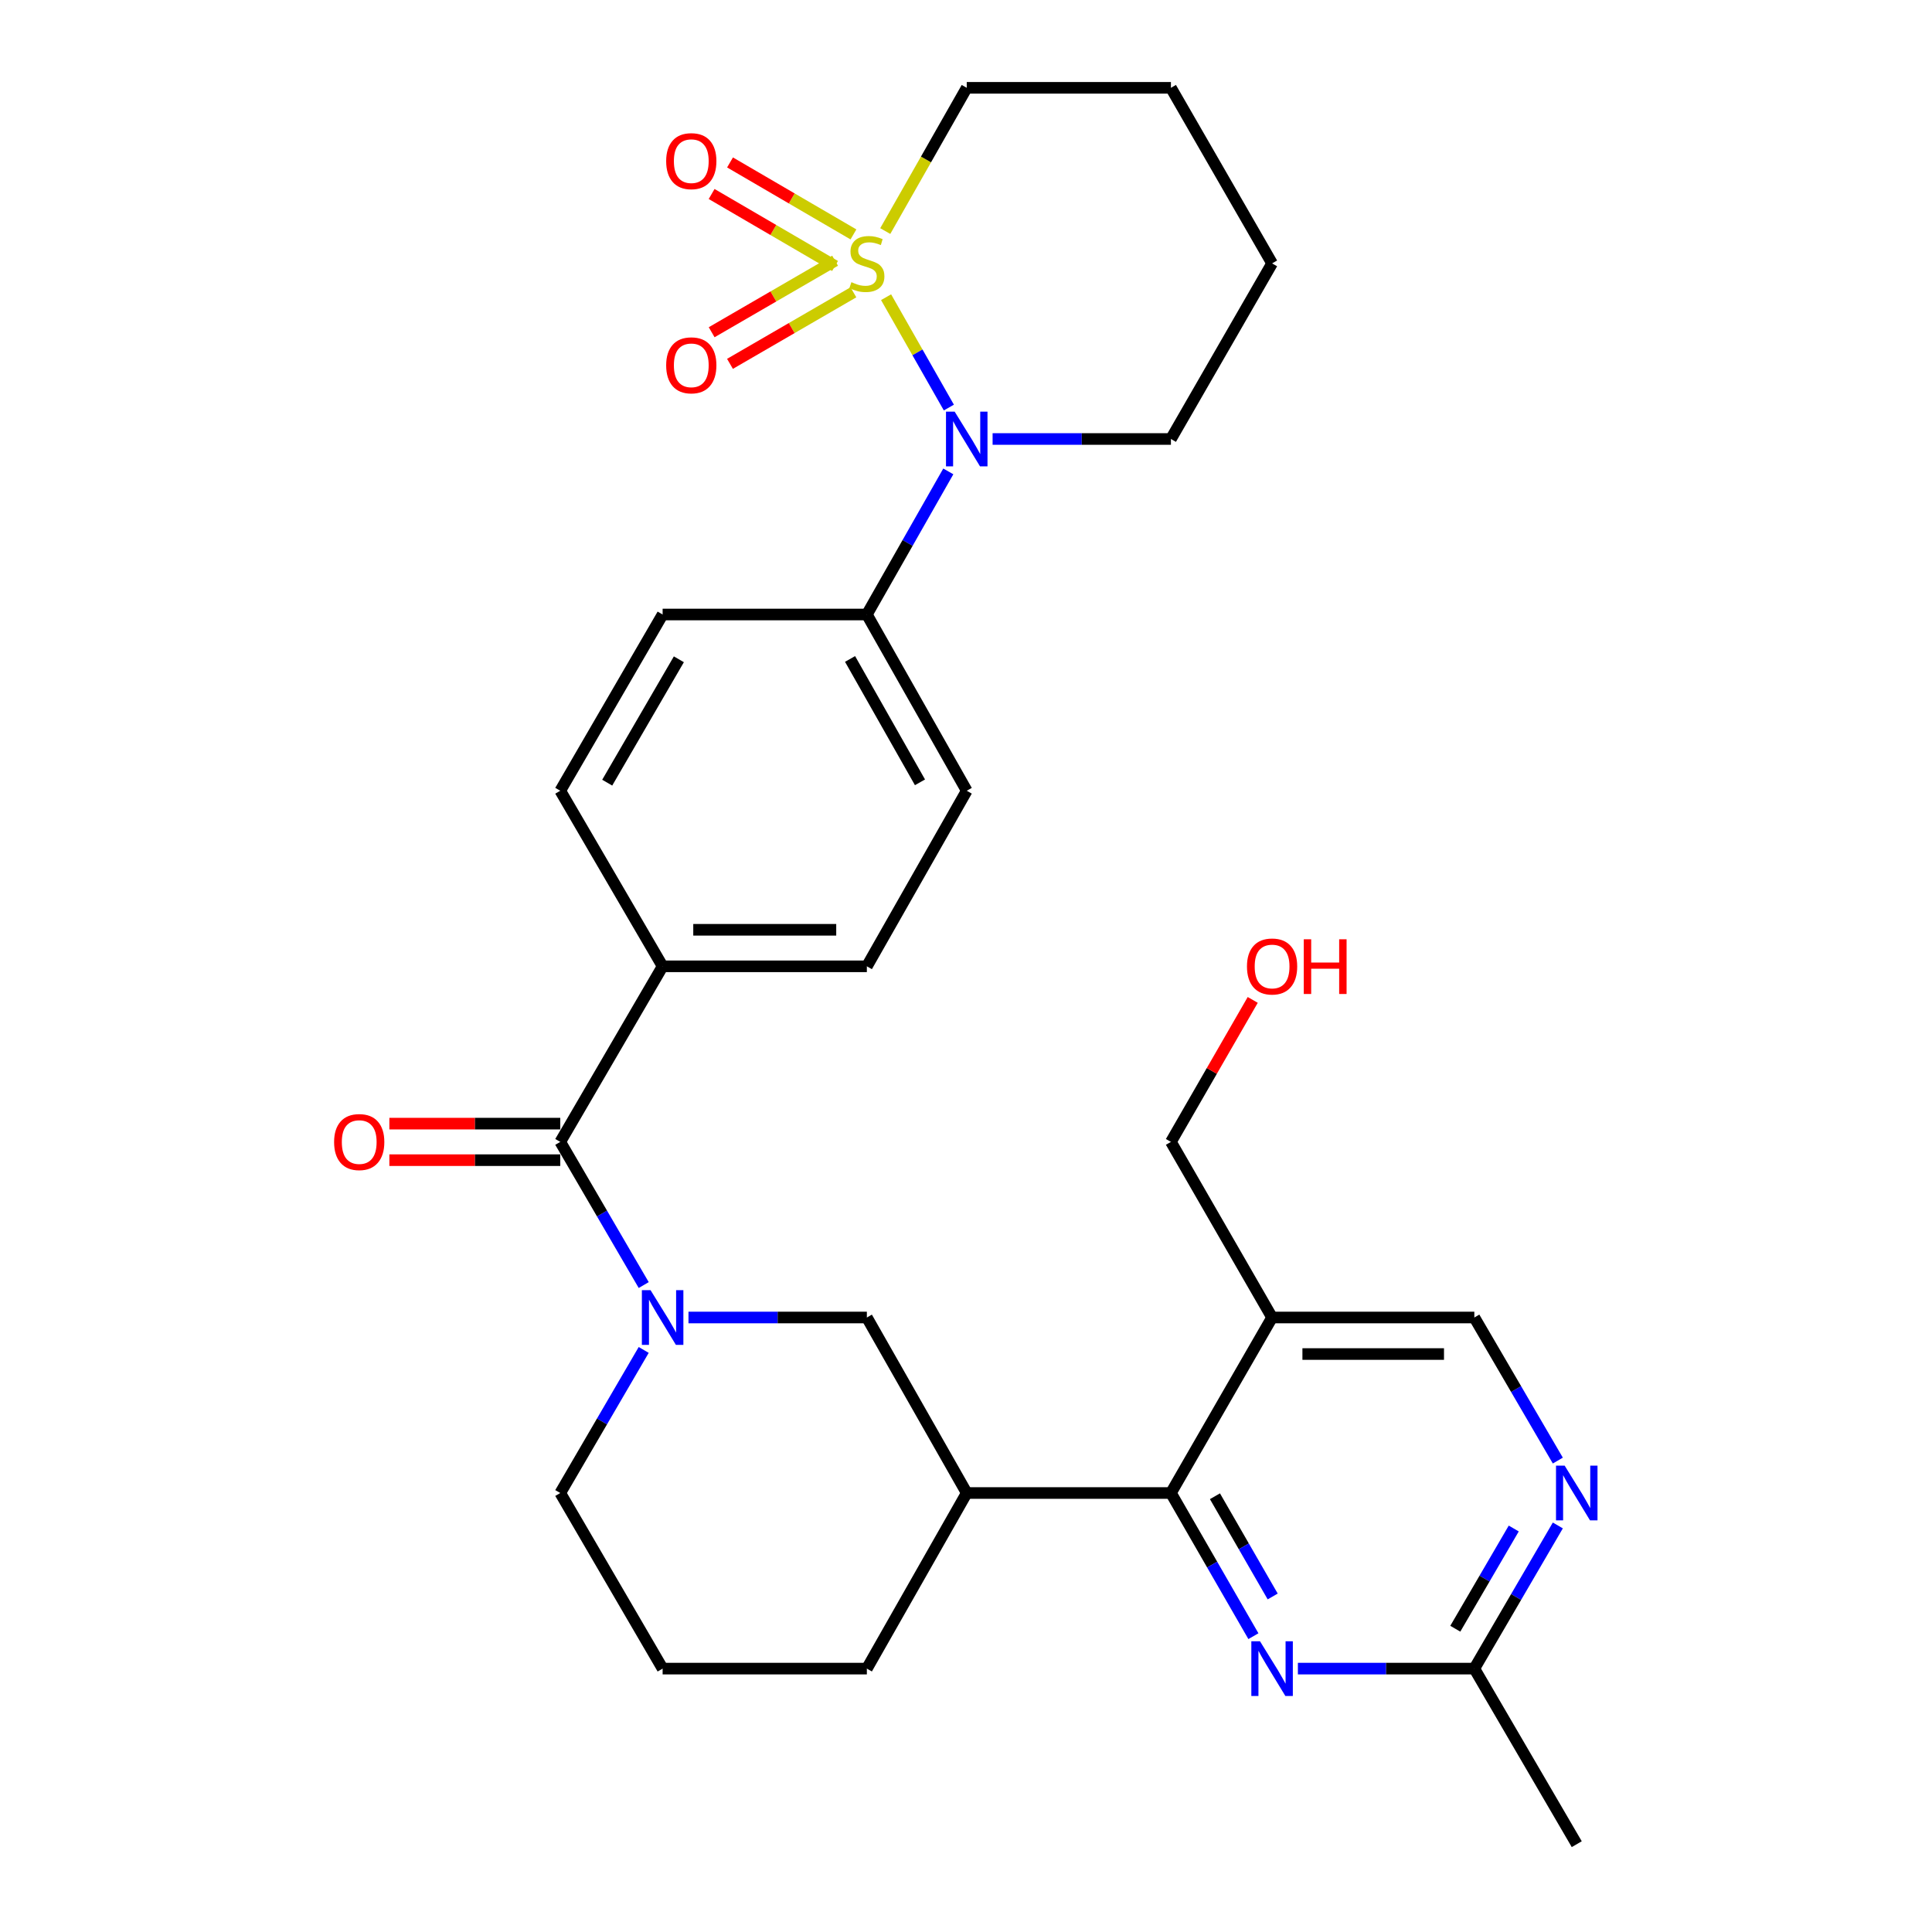 <?xml version='1.0' encoding='iso-8859-1'?>
<svg version='1.1' baseProfile='full'
              xmlns='http://www.w3.org/2000/svg'
                      xmlns:rdkit='http://www.rdkit.org/xml'
                      xmlns:xlink='http://www.w3.org/1999/xlink'
                  xml:space='preserve'
width='1000px' height='1000px' viewBox='0 0 1000 1000'>
<!-- END OF HEADER -->
<rect style='opacity:1.0;fill:#FFFFFF;stroke:none' width='1000' height='1000' x='0' y='0'> </rect>
<path class='bond-0' d='M 458.637,153.826 L 474.884,182.388' style='fill:none;fill-rule:evenodd;stroke:#CCCC00;stroke-width:6px;stroke-linecap:butt;stroke-linejoin:miter;stroke-opacity:1' />
<path class='bond-0' d='M 474.884,182.388 L 491.131,210.949' style='fill:none;fill-rule:evenodd;stroke:#0000FF;stroke-width:6px;stroke-linecap:butt;stroke-linejoin:miter;stroke-opacity:1' />
<path class='bond-9' d='M 441.74,121.335 L 409.802,102.707' style='fill:none;fill-rule:evenodd;stroke:#CCCC00;stroke-width:6px;stroke-linecap:butt;stroke-linejoin:miter;stroke-opacity:1' />
<path class='bond-9' d='M 409.802,102.707 L 377.863,84.08' style='fill:none;fill-rule:evenodd;stroke:#FF0000;stroke-width:6px;stroke-linecap:butt;stroke-linejoin:miter;stroke-opacity:1' />
<path class='bond-9' d='M 432.212,137.67 L 400.274,119.043' style='fill:none;fill-rule:evenodd;stroke:#CCCC00;stroke-width:6px;stroke-linecap:butt;stroke-linejoin:miter;stroke-opacity:1' />
<path class='bond-9' d='M 400.274,119.043 L 368.336,100.415' style='fill:none;fill-rule:evenodd;stroke:#FF0000;stroke-width:6px;stroke-linecap:butt;stroke-linejoin:miter;stroke-opacity:1' />
<path class='bond-10' d='M 432.238,134.937 L 400.296,153.452' style='fill:none;fill-rule:evenodd;stroke:#CCCC00;stroke-width:6px;stroke-linecap:butt;stroke-linejoin:miter;stroke-opacity:1' />
<path class='bond-10' d='M 400.296,153.452 L 368.354,171.967' style='fill:none;fill-rule:evenodd;stroke:#FF0000;stroke-width:6px;stroke-linecap:butt;stroke-linejoin:miter;stroke-opacity:1' />
<path class='bond-10' d='M 441.722,151.298 L 409.78,169.813' style='fill:none;fill-rule:evenodd;stroke:#CCCC00;stroke-width:6px;stroke-linecap:butt;stroke-linejoin:miter;stroke-opacity:1' />
<path class='bond-10' d='M 409.78,169.813 L 377.838,188.328' style='fill:none;fill-rule:evenodd;stroke:#FF0000;stroke-width:6px;stroke-linecap:butt;stroke-linejoin:miter;stroke-opacity:1' />
<path class='bond-16' d='M 458.206,119.598 L 479.296,82.526' style='fill:none;fill-rule:evenodd;stroke:#CCCC00;stroke-width:6px;stroke-linecap:butt;stroke-linejoin:miter;stroke-opacity:1' />
<path class='bond-16' d='M 479.296,82.526 L 500.386,45.455' style='fill:none;fill-rule:evenodd;stroke:#000000;stroke-width:6px;stroke-linecap:butt;stroke-linejoin:miter;stroke-opacity:1' />
<path class='bond-12' d='M 490.841,243.993 L 469.763,281.03' style='fill:none;fill-rule:evenodd;stroke:#0000FF;stroke-width:6px;stroke-linecap:butt;stroke-linejoin:miter;stroke-opacity:1' />
<path class='bond-12' d='M 469.763,281.03 L 448.686,318.066' style='fill:none;fill-rule:evenodd;stroke:#000000;stroke-width:6px;stroke-linecap:butt;stroke-linejoin:miter;stroke-opacity:1' />
<path class='bond-22' d='M 513.768,227.22 L 559.918,227.22' style='fill:none;fill-rule:evenodd;stroke:#0000FF;stroke-width:6px;stroke-linecap:butt;stroke-linejoin:miter;stroke-opacity:1' />
<path class='bond-22' d='M 559.918,227.22 L 606.067,227.22' style='fill:none;fill-rule:evenodd;stroke:#000000;stroke-width:6px;stroke-linecap:butt;stroke-linejoin:miter;stroke-opacity:1' />
<path class='bond-1' d='M 333.186,665.144 L 311.589,628.095' style='fill:none;fill-rule:evenodd;stroke:#0000FF;stroke-width:6px;stroke-linecap:butt;stroke-linejoin:miter;stroke-opacity:1' />
<path class='bond-1' d='M 311.589,628.095 L 289.992,591.046' style='fill:none;fill-rule:evenodd;stroke:#000000;stroke-width:6px;stroke-linecap:butt;stroke-linejoin:miter;stroke-opacity:1' />
<path class='bond-7' d='M 356.357,681.934 L 402.521,681.934' style='fill:none;fill-rule:evenodd;stroke:#0000FF;stroke-width:6px;stroke-linecap:butt;stroke-linejoin:miter;stroke-opacity:1' />
<path class='bond-7' d='M 402.521,681.934 L 448.686,681.934' style='fill:none;fill-rule:evenodd;stroke:#000000;stroke-width:6px;stroke-linecap:butt;stroke-linejoin:miter;stroke-opacity:1' />
<path class='bond-21' d='M 333.182,698.723 L 311.587,735.751' style='fill:none;fill-rule:evenodd;stroke:#0000FF;stroke-width:6px;stroke-linecap:butt;stroke-linejoin:miter;stroke-opacity:1' />
<path class='bond-21' d='M 311.587,735.751 L 289.992,772.78' style='fill:none;fill-rule:evenodd;stroke:#000000;stroke-width:6px;stroke-linecap:butt;stroke-linejoin:miter;stroke-opacity:1' />
<path class='bond-2' d='M 289.992,591.046 L 342.974,500.168' style='fill:none;fill-rule:evenodd;stroke:#000000;stroke-width:6px;stroke-linecap:butt;stroke-linejoin:miter;stroke-opacity:1' />
<path class='bond-15' d='M 289.992,581.59 L 245.761,581.59' style='fill:none;fill-rule:evenodd;stroke:#000000;stroke-width:6px;stroke-linecap:butt;stroke-linejoin:miter;stroke-opacity:1' />
<path class='bond-15' d='M 245.761,581.59 L 201.531,581.59' style='fill:none;fill-rule:evenodd;stroke:#FF0000;stroke-width:6px;stroke-linecap:butt;stroke-linejoin:miter;stroke-opacity:1' />
<path class='bond-15' d='M 289.992,600.501 L 245.761,600.501' style='fill:none;fill-rule:evenodd;stroke:#000000;stroke-width:6px;stroke-linecap:butt;stroke-linejoin:miter;stroke-opacity:1' />
<path class='bond-15' d='M 245.761,600.501 L 201.531,600.501' style='fill:none;fill-rule:evenodd;stroke:#FF0000;stroke-width:6px;stroke-linecap:butt;stroke-linejoin:miter;stroke-opacity:1' />
<path class='bond-3' d='M 606.067,772.78 L 500.386,772.78' style='fill:none;fill-rule:evenodd;stroke:#000000;stroke-width:6px;stroke-linecap:butt;stroke-linejoin:miter;stroke-opacity:1' />
<path class='bond-4' d='M 606.067,772.78 L 627.414,809.833' style='fill:none;fill-rule:evenodd;stroke:#000000;stroke-width:6px;stroke-linecap:butt;stroke-linejoin:miter;stroke-opacity:1' />
<path class='bond-4' d='M 627.414,809.833 L 648.761,846.886' style='fill:none;fill-rule:evenodd;stroke:#0000FF;stroke-width:6px;stroke-linecap:butt;stroke-linejoin:miter;stroke-opacity:1' />
<path class='bond-4' d='M 628.857,774.455 L 643.8,800.392' style='fill:none;fill-rule:evenodd;stroke:#000000;stroke-width:6px;stroke-linecap:butt;stroke-linejoin:miter;stroke-opacity:1' />
<path class='bond-4' d='M 643.8,800.392 L 658.743,826.329' style='fill:none;fill-rule:evenodd;stroke:#0000FF;stroke-width:6px;stroke-linecap:butt;stroke-linejoin:miter;stroke-opacity:1' />
<path class='bond-6' d='M 606.067,772.78 L 658.429,681.934' style='fill:none;fill-rule:evenodd;stroke:#000000;stroke-width:6px;stroke-linecap:butt;stroke-linejoin:miter;stroke-opacity:1' />
<path class='bond-11' d='M 671.786,863.668 L 717.449,863.668' style='fill:none;fill-rule:evenodd;stroke:#0000FF;stroke-width:6px;stroke-linecap:butt;stroke-linejoin:miter;stroke-opacity:1' />
<path class='bond-11' d='M 717.449,863.668 L 763.112,863.668' style='fill:none;fill-rule:evenodd;stroke:#000000;stroke-width:6px;stroke-linecap:butt;stroke-linejoin:miter;stroke-opacity:1' />
<path class='bond-5' d='M 500.386,772.78 L 448.686,681.934' style='fill:none;fill-rule:evenodd;stroke:#000000;stroke-width:6px;stroke-linecap:butt;stroke-linejoin:miter;stroke-opacity:1' />
<path class='bond-32' d='M 500.386,772.78 L 448.686,863.668' style='fill:none;fill-rule:evenodd;stroke:#000000;stroke-width:6px;stroke-linecap:butt;stroke-linejoin:miter;stroke-opacity:1' />
<path class='bond-14' d='M 658.429,681.934 L 763.112,681.934' style='fill:none;fill-rule:evenodd;stroke:#000000;stroke-width:6px;stroke-linecap:butt;stroke-linejoin:miter;stroke-opacity:1' />
<path class='bond-14' d='M 674.132,700.845 L 747.41,700.845' style='fill:none;fill-rule:evenodd;stroke:#000000;stroke-width:6px;stroke-linecap:butt;stroke-linejoin:miter;stroke-opacity:1' />
<path class='bond-23' d='M 658.429,681.934 L 606.067,591.046' style='fill:none;fill-rule:evenodd;stroke:#000000;stroke-width:6px;stroke-linecap:butt;stroke-linejoin:miter;stroke-opacity:1' />
<path class='bond-8' d='M 806.328,755.99 L 784.72,718.962' style='fill:none;fill-rule:evenodd;stroke:#0000FF;stroke-width:6px;stroke-linecap:butt;stroke-linejoin:miter;stroke-opacity:1' />
<path class='bond-8' d='M 784.72,718.962 L 763.112,681.934' style='fill:none;fill-rule:evenodd;stroke:#000000;stroke-width:6px;stroke-linecap:butt;stroke-linejoin:miter;stroke-opacity:1' />
<path class='bond-33' d='M 806.332,789.57 L 784.722,826.619' style='fill:none;fill-rule:evenodd;stroke:#0000FF;stroke-width:6px;stroke-linecap:butt;stroke-linejoin:miter;stroke-opacity:1' />
<path class='bond-33' d='M 784.722,826.619 L 763.112,863.668' style='fill:none;fill-rule:evenodd;stroke:#000000;stroke-width:6px;stroke-linecap:butt;stroke-linejoin:miter;stroke-opacity:1' />
<path class='bond-33' d='M 783.514,791.157 L 768.387,817.091' style='fill:none;fill-rule:evenodd;stroke:#0000FF;stroke-width:6px;stroke-linecap:butt;stroke-linejoin:miter;stroke-opacity:1' />
<path class='bond-33' d='M 768.387,817.091 L 753.26,843.025' style='fill:none;fill-rule:evenodd;stroke:#000000;stroke-width:6px;stroke-linecap:butt;stroke-linejoin:miter;stroke-opacity:1' />
<path class='bond-27' d='M 763.112,863.668 L 816.126,954.545' style='fill:none;fill-rule:evenodd;stroke:#000000;stroke-width:6px;stroke-linecap:butt;stroke-linejoin:miter;stroke-opacity:1' />
<path class='bond-17' d='M 448.686,318.066 L 500.386,409.291' style='fill:none;fill-rule:evenodd;stroke:#000000;stroke-width:6px;stroke-linecap:butt;stroke-linejoin:miter;stroke-opacity:1' />
<path class='bond-17' d='M 439.989,341.074 L 476.179,404.931' style='fill:none;fill-rule:evenodd;stroke:#000000;stroke-width:6px;stroke-linecap:butt;stroke-linejoin:miter;stroke-opacity:1' />
<path class='bond-18' d='M 448.686,318.066 L 342.974,318.066' style='fill:none;fill-rule:evenodd;stroke:#000000;stroke-width:6px;stroke-linecap:butt;stroke-linejoin:miter;stroke-opacity:1' />
<path class='bond-13' d='M 342.974,500.168 L 289.992,409.291' style='fill:none;fill-rule:evenodd;stroke:#000000;stroke-width:6px;stroke-linecap:butt;stroke-linejoin:miter;stroke-opacity:1' />
<path class='bond-31' d='M 342.974,500.168 L 448.686,500.168' style='fill:none;fill-rule:evenodd;stroke:#000000;stroke-width:6px;stroke-linecap:butt;stroke-linejoin:miter;stroke-opacity:1' />
<path class='bond-31' d='M 358.831,481.257 L 432.829,481.257' style='fill:none;fill-rule:evenodd;stroke:#000000;stroke-width:6px;stroke-linecap:butt;stroke-linejoin:miter;stroke-opacity:1' />
<path class='bond-28' d='M 500.386,45.455 L 606.067,45.455' style='fill:none;fill-rule:evenodd;stroke:#000000;stroke-width:6px;stroke-linecap:butt;stroke-linejoin:miter;stroke-opacity:1' />
<path class='bond-20' d='M 500.386,409.291 L 448.686,500.168' style='fill:none;fill-rule:evenodd;stroke:#000000;stroke-width:6px;stroke-linecap:butt;stroke-linejoin:miter;stroke-opacity:1' />
<path class='bond-19' d='M 342.974,318.066 L 289.992,409.291' style='fill:none;fill-rule:evenodd;stroke:#000000;stroke-width:6px;stroke-linecap:butt;stroke-linejoin:miter;stroke-opacity:1' />
<path class='bond-19' d='M 351.379,341.248 L 314.292,405.105' style='fill:none;fill-rule:evenodd;stroke:#000000;stroke-width:6px;stroke-linecap:butt;stroke-linejoin:miter;stroke-opacity:1' />
<path class='bond-26' d='M 289.992,772.78 L 342.974,863.668' style='fill:none;fill-rule:evenodd;stroke:#000000;stroke-width:6px;stroke-linecap:butt;stroke-linejoin:miter;stroke-opacity:1' />
<path class='bond-30' d='M 606.067,227.22 L 658.429,136.332' style='fill:none;fill-rule:evenodd;stroke:#000000;stroke-width:6px;stroke-linecap:butt;stroke-linejoin:miter;stroke-opacity:1' />
<path class='bond-25' d='M 606.067,591.046 L 627.241,554.298' style='fill:none;fill-rule:evenodd;stroke:#000000;stroke-width:6px;stroke-linecap:butt;stroke-linejoin:miter;stroke-opacity:1' />
<path class='bond-25' d='M 627.241,554.298 L 648.414,517.55' style='fill:none;fill-rule:evenodd;stroke:#FF0000;stroke-width:6px;stroke-linecap:butt;stroke-linejoin:miter;stroke-opacity:1' />
<path class='bond-24' d='M 448.686,863.668 L 342.974,863.668' style='fill:none;fill-rule:evenodd;stroke:#000000;stroke-width:6px;stroke-linecap:butt;stroke-linejoin:miter;stroke-opacity:1' />
<path class='bond-29' d='M 606.067,45.455 L 658.429,136.332' style='fill:none;fill-rule:evenodd;stroke:#000000;stroke-width:6px;stroke-linecap:butt;stroke-linejoin:miter;stroke-opacity:1' />
<path  class='atom-0' d='M 440.686 146.052
Q 441.006 146.172, 442.326 146.732
Q 443.646 147.292, 445.086 147.652
Q 446.566 147.972, 448.006 147.972
Q 450.686 147.972, 452.246 146.692
Q 453.806 145.372, 453.806 143.092
Q 453.806 141.532, 453.006 140.572
Q 452.246 139.612, 451.046 139.092
Q 449.846 138.572, 447.846 137.972
Q 445.326 137.212, 443.806 136.492
Q 442.326 135.772, 441.246 134.252
Q 440.206 132.732, 440.206 130.172
Q 440.206 126.612, 442.606 124.412
Q 445.046 122.212, 449.846 122.212
Q 453.126 122.212, 456.846 123.772
L 455.926 126.852
Q 452.526 125.452, 449.966 125.452
Q 447.206 125.452, 445.686 126.612
Q 444.166 127.732, 444.206 129.692
Q 444.206 131.212, 444.966 132.132
Q 445.766 133.052, 446.886 133.572
Q 448.046 134.092, 449.966 134.692
Q 452.526 135.492, 454.046 136.292
Q 455.566 137.092, 456.646 138.732
Q 457.766 140.332, 457.766 143.092
Q 457.766 147.012, 455.126 149.132
Q 452.526 151.212, 448.166 151.212
Q 445.646 151.212, 443.726 150.652
Q 441.846 150.132, 439.606 149.212
L 440.686 146.052
' fill='#CCCC00'/>
<path  class='atom-1' d='M 494.126 213.06
L 503.406 228.06
Q 504.326 229.54, 505.806 232.22
Q 507.286 234.9, 507.366 235.06
L 507.366 213.06
L 511.126 213.06
L 511.126 241.38
L 507.246 241.38
L 497.286 224.98
Q 496.126 223.06, 494.886 220.86
Q 493.686 218.66, 493.326 217.98
L 493.326 241.38
L 489.646 241.38
L 489.646 213.06
L 494.126 213.06
' fill='#0000FF'/>
<path  class='atom-2' d='M 336.714 667.774
L 345.994 682.774
Q 346.914 684.254, 348.394 686.934
Q 349.874 689.614, 349.954 689.774
L 349.954 667.774
L 353.714 667.774
L 353.714 696.094
L 349.834 696.094
L 339.874 679.694
Q 338.714 677.774, 337.474 675.574
Q 336.274 673.374, 335.914 672.694
L 335.914 696.094
L 332.234 696.094
L 332.234 667.774
L 336.714 667.774
' fill='#0000FF'/>
<path  class='atom-5' d='M 652.169 849.508
L 661.449 864.508
Q 662.369 865.988, 663.849 868.668
Q 665.329 871.348, 665.409 871.508
L 665.409 849.508
L 669.169 849.508
L 669.169 877.828
L 665.289 877.828
L 655.329 861.428
Q 654.169 859.508, 652.929 857.308
Q 651.729 855.108, 651.369 854.428
L 651.369 877.828
L 647.689 877.828
L 647.689 849.508
L 652.169 849.508
' fill='#0000FF'/>
<path  class='atom-9' d='M 809.866 758.62
L 819.146 773.62
Q 820.066 775.1, 821.546 777.78
Q 823.026 780.46, 823.106 780.62
L 823.106 758.62
L 826.866 758.62
L 826.866 786.94
L 822.986 786.94
L 813.026 770.54
Q 811.866 768.62, 810.626 766.42
Q 809.426 764.22, 809.066 763.54
L 809.066 786.94
L 805.386 786.94
L 805.386 758.62
L 809.866 758.62
' fill='#0000FF'/>
<path  class='atom-10' d='M 344.808 83.409
Q 344.808 76.609, 348.168 72.809
Q 351.528 69.009, 357.808 69.009
Q 364.088 69.009, 367.448 72.809
Q 370.808 76.609, 370.808 83.409
Q 370.808 90.289, 367.408 94.209
Q 364.008 98.089, 357.808 98.089
Q 351.568 98.089, 348.168 94.209
Q 344.808 90.329, 344.808 83.409
M 357.808 94.889
Q 362.128 94.889, 364.448 92.009
Q 366.808 89.089, 366.808 83.409
Q 366.808 77.849, 364.448 75.049
Q 362.128 72.209, 357.808 72.209
Q 353.488 72.209, 351.128 75.009
Q 348.808 77.809, 348.808 83.409
Q 348.808 89.129, 351.128 92.009
Q 353.488 94.889, 357.808 94.889
' fill='#FF0000'/>
<path  class='atom-11' d='M 344.808 189.09
Q 344.808 182.29, 348.168 178.49
Q 351.528 174.69, 357.808 174.69
Q 364.088 174.69, 367.448 178.49
Q 370.808 182.29, 370.808 189.09
Q 370.808 195.97, 367.408 199.89
Q 364.008 203.77, 357.808 203.77
Q 351.568 203.77, 348.168 199.89
Q 344.808 196.01, 344.808 189.09
M 357.808 200.57
Q 362.128 200.57, 364.448 197.69
Q 366.808 194.77, 366.808 189.09
Q 366.808 183.53, 364.448 180.73
Q 362.128 177.89, 357.808 177.89
Q 353.488 177.89, 351.128 180.69
Q 348.808 183.49, 348.808 189.09
Q 348.808 194.81, 351.128 197.69
Q 353.488 200.57, 357.808 200.57
' fill='#FF0000'/>
<path  class='atom-16' d='M 172.929 591.126
Q 172.929 584.326, 176.289 580.526
Q 179.649 576.726, 185.929 576.726
Q 192.209 576.726, 195.569 580.526
Q 198.929 584.326, 198.929 591.126
Q 198.929 598.006, 195.529 601.926
Q 192.129 605.806, 185.929 605.806
Q 179.689 605.806, 176.289 601.926
Q 172.929 598.046, 172.929 591.126
M 185.929 602.606
Q 190.249 602.606, 192.569 599.726
Q 194.929 596.806, 194.929 591.126
Q 194.929 585.566, 192.569 582.766
Q 190.249 579.926, 185.929 579.926
Q 181.609 579.926, 179.249 582.726
Q 176.929 585.526, 176.929 591.126
Q 176.929 596.846, 179.249 599.726
Q 181.609 602.606, 185.929 602.606
' fill='#FF0000'/>
<path  class='atom-26' d='M 645.429 500.248
Q 645.429 493.448, 648.789 489.648
Q 652.149 485.848, 658.429 485.848
Q 664.709 485.848, 668.069 489.648
Q 671.429 493.448, 671.429 500.248
Q 671.429 507.128, 668.029 511.048
Q 664.629 514.928, 658.429 514.928
Q 652.189 514.928, 648.789 511.048
Q 645.429 507.168, 645.429 500.248
M 658.429 511.728
Q 662.749 511.728, 665.069 508.848
Q 667.429 505.928, 667.429 500.248
Q 667.429 494.688, 665.069 491.888
Q 662.749 489.048, 658.429 489.048
Q 654.109 489.048, 651.749 491.848
Q 649.429 494.648, 649.429 500.248
Q 649.429 505.968, 651.749 508.848
Q 654.109 511.728, 658.429 511.728
' fill='#FF0000'/>
<path  class='atom-26' d='M 674.829 486.168
L 678.669 486.168
L 678.669 498.208
L 693.149 498.208
L 693.149 486.168
L 696.989 486.168
L 696.989 514.488
L 693.149 514.488
L 693.149 501.408
L 678.669 501.408
L 678.669 514.488
L 674.829 514.488
L 674.829 486.168
' fill='#FF0000'/>
</svg>

